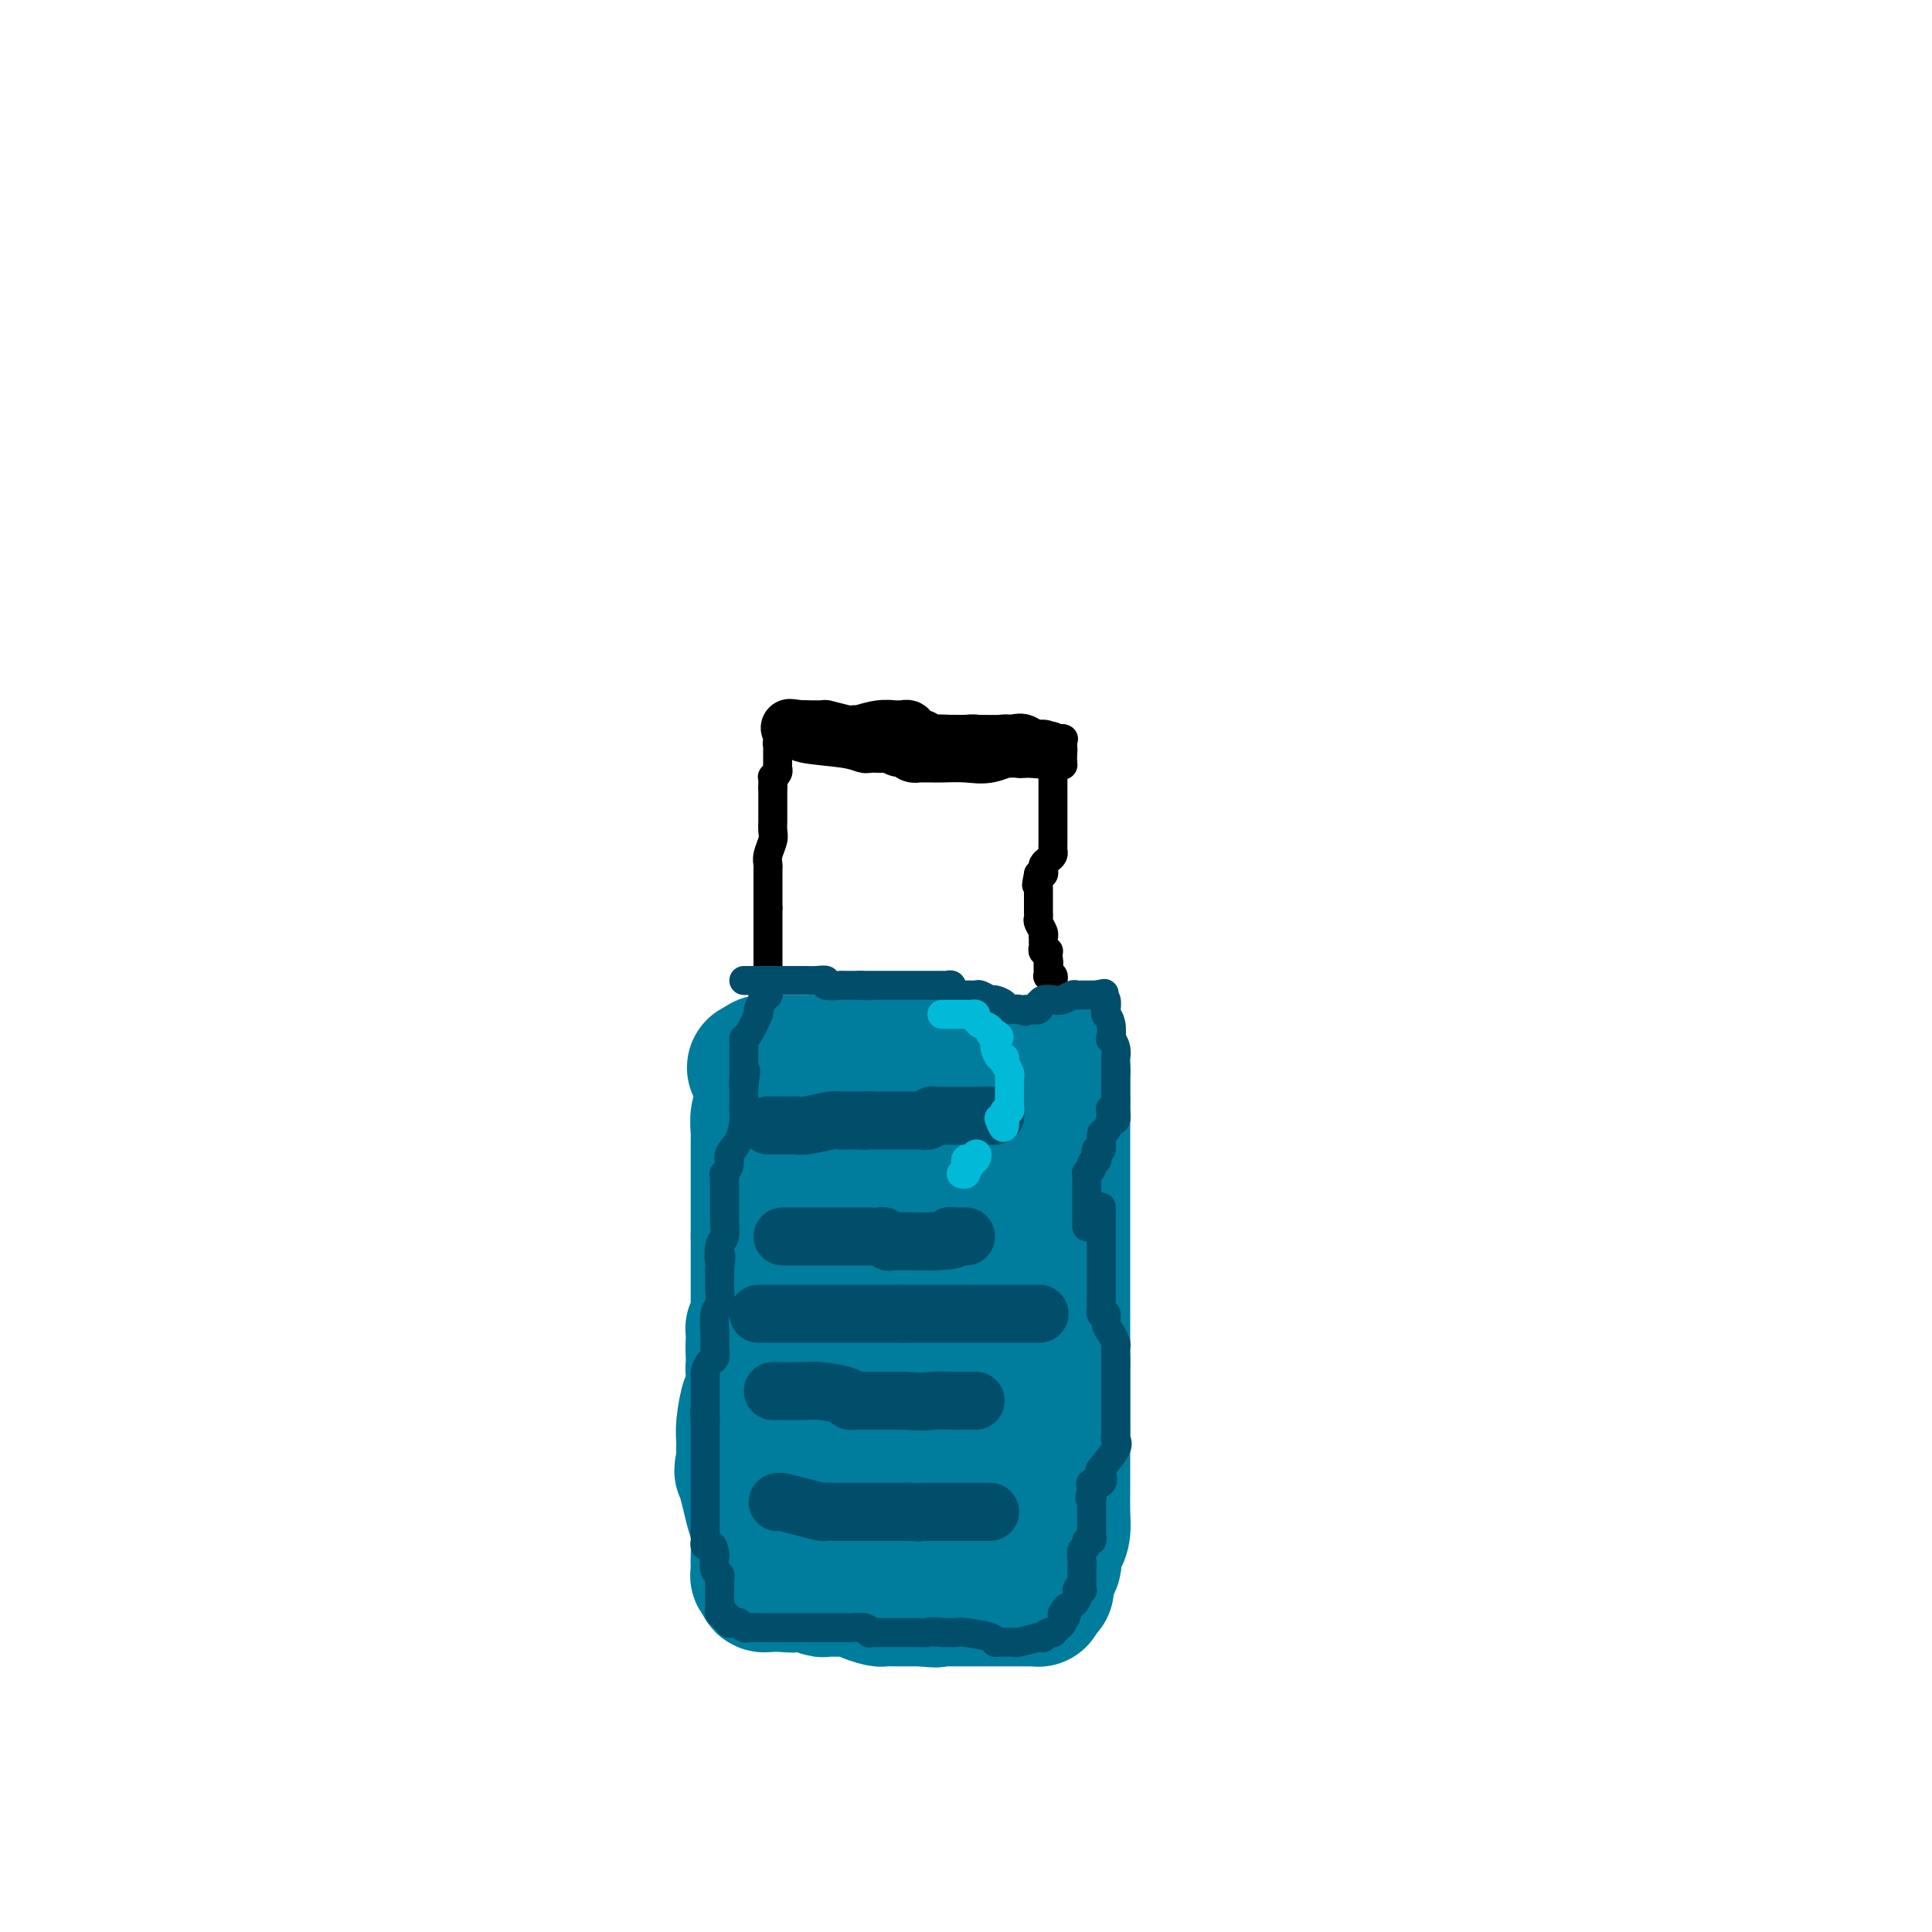 <svg viewBox='0 0 400 400' version='1.1' xmlns='http://www.w3.org/2000/svg' xmlns:xlink='http://www.w3.org/1999/xlink'><g fill='none' stroke='#007C9C' stroke-width='28' stroke-linecap='round' stroke-linejoin='round'><path d='M162,239c0.000,0.695 0.000,1.391 0,2c-0.000,0.609 -0.000,1.132 0,2c0.000,0.868 0.000,2.082 0,3c-0.000,0.918 -0.000,1.541 0,3c0.000,1.459 0.000,3.753 0,5c-0.000,1.247 -0.000,1.447 0,2c0.000,0.553 0.000,1.459 0,2c-0.000,0.541 -0.000,0.719 0,1c0.000,0.281 0.000,0.667 0,1c-0.000,0.333 -0.000,0.615 0,1c0.000,0.385 0.000,0.875 0,1c-0.000,0.125 -0.000,-0.114 0,0c0.000,0.114 0.001,0.579 0,1c-0.001,0.421 -0.002,0.796 0,1c0.002,0.204 0.009,0.237 0,0c-0.009,-0.237 -0.033,-0.744 0,0c0.033,0.744 0.124,2.739 0,4c-0.124,1.261 -0.464,1.789 -1,3c-0.536,1.211 -1.268,3.106 -2,5'/><path d='M159,276c-0.917,6.189 -1.710,3.161 -2,2c-0.290,-1.161 -0.078,-0.455 0,0c0.078,0.455 0.021,0.661 0,1c-0.021,0.339 -0.006,0.813 0,1c0.006,0.187 0.001,0.089 0,0c-0.001,-0.089 0.001,-0.168 0,0c-0.001,0.168 -0.004,0.584 0,1c0.004,0.416 0.015,0.833 0,1c-0.015,0.167 -0.057,0.086 0,0c0.057,-0.086 0.211,-0.177 0,0c-0.211,0.177 -0.789,0.621 -1,1c-0.211,0.379 -0.057,0.693 0,1c0.057,0.307 0.015,0.608 0,1c-0.015,0.392 -0.004,0.875 0,1c0.004,0.125 0.001,-0.108 0,0c-0.001,0.108 0.001,0.556 0,1c-0.001,0.444 -0.003,0.885 0,1c0.003,0.115 0.011,-0.096 0,0c-0.011,0.096 -0.041,0.501 0,1c0.041,0.499 0.155,1.094 0,1c-0.155,-0.094 -0.577,-0.877 -1,0c-0.423,0.877 -0.845,3.415 -1,5c-0.155,1.585 -0.041,2.218 0,3c0.041,0.782 0.011,1.715 0,2c-0.011,0.285 -0.003,-0.077 0,0c0.003,0.077 0.001,0.593 0,1c-0.001,0.407 -0.000,0.703 0,1'/><path d='M154,302c-0.773,4.265 -0.207,1.927 0,1c0.207,-0.927 0.055,-0.444 0,0c-0.055,0.444 -0.012,0.849 0,1c0.012,0.151 -0.008,0.049 0,0c0.008,-0.049 0.044,-0.045 0,0c-0.044,0.045 -0.170,0.131 0,1c0.170,0.869 0.634,2.522 1,4c0.366,1.478 0.634,2.782 1,4c0.366,1.218 0.829,2.351 1,4c0.171,1.649 0.050,3.814 0,5c-0.050,1.186 -0.027,1.394 0,2c0.027,0.606 0.060,1.611 0,2c-0.060,0.389 -0.213,0.160 0,0c0.213,-0.160 0.793,-0.253 1,0c0.207,0.253 0.041,0.852 0,1c-0.041,0.148 0.044,-0.157 0,0c-0.044,0.157 -0.218,0.774 0,1c0.218,0.226 0.828,0.061 1,0c0.172,-0.061 -0.094,-0.016 0,0c0.094,0.016 0.546,0.004 1,0c0.454,-0.004 0.909,-0.001 1,0c0.091,0.001 -0.182,0.000 0,0c0.182,-0.000 0.818,-0.000 1,0c0.182,0.000 -0.091,0.000 0,0c0.091,-0.000 0.545,-0.000 1,0'/><path d='M163,328c1.167,0.309 1.084,0.083 1,0c-0.084,-0.083 -0.168,-0.022 0,0c0.168,0.022 0.587,0.005 1,0c0.413,-0.005 0.821,0.002 1,0c0.179,-0.002 0.128,-0.015 0,0c-0.128,0.015 -0.334,0.057 0,0c0.334,-0.057 1.207,-0.211 2,0c0.793,0.211 1.507,0.789 2,1c0.493,0.211 0.765,0.056 1,0c0.235,-0.056 0.432,-0.012 1,0c0.568,0.012 1.508,-0.007 2,0c0.492,0.007 0.537,0.040 1,0c0.463,-0.040 1.345,-0.154 2,0c0.655,0.154 1.082,0.577 2,1c0.918,0.423 2.327,0.845 3,1c0.673,0.155 0.610,0.041 1,0c0.390,-0.041 1.231,-0.011 2,0c0.769,0.011 1.464,0.003 2,0c0.536,-0.003 0.913,-0.001 1,0c0.087,0.001 -0.118,0.000 0,0c0.118,-0.000 0.557,-0.000 1,0c0.443,0.000 0.888,0.000 1,0c0.112,-0.000 -0.111,-0.000 0,0c0.111,0.000 0.555,0.000 1,0'/><path d='M191,331c4.577,0.464 2.019,0.124 1,0c-1.019,-0.124 -0.499,-0.033 0,0c0.499,0.033 0.979,0.009 1,0c0.021,-0.009 -0.416,-0.002 0,0c0.416,0.002 1.685,0.001 2,0c0.315,-0.001 -0.323,-0.000 0,0c0.323,0.000 1.607,0.000 2,0c0.393,-0.000 -0.103,-0.000 0,0c0.103,0.000 0.807,0.000 1,0c0.193,-0.000 -0.125,-0.000 0,0c0.125,0.000 0.691,0.000 1,0c0.309,-0.000 0.359,-0.000 1,0c0.641,0.000 1.873,0.000 3,0c1.127,-0.000 2.148,-0.000 3,0c0.852,0.000 1.535,0.000 2,0c0.465,-0.000 0.712,-0.000 1,0c0.288,0.000 0.616,0.000 1,0c0.384,-0.000 0.825,-0.000 1,0c0.175,0.000 0.085,0.000 0,0c-0.085,-0.000 -0.164,-0.000 0,0c0.164,0.000 0.569,0.000 1,0c0.431,-0.000 0.886,-0.000 1,0c0.114,0.000 -0.113,0.001 0,0c0.113,-0.001 0.566,-0.003 1,0c0.434,0.003 0.848,0.012 1,0c0.152,-0.012 0.041,-0.044 0,0c-0.041,0.044 -0.011,0.166 0,0c0.011,-0.166 0.003,-0.619 0,-1c-0.003,-0.381 -0.002,-0.691 0,-1'/><path d='M215,329c3.643,-0.352 0.752,-0.232 0,0c-0.752,0.232 0.636,0.574 1,0c0.364,-0.574 -0.295,-2.066 0,-3c0.295,-0.934 1.543,-1.311 2,-2c0.457,-0.689 0.122,-1.691 0,-2c-0.122,-0.309 -0.030,0.076 0,0c0.030,-0.076 -0.002,-0.614 0,-1c0.002,-0.386 0.039,-0.622 0,-1c-0.039,-0.378 -0.154,-0.898 0,-1c0.154,-0.102 0.577,0.213 1,0c0.423,-0.213 0.845,-0.953 1,-2c0.155,-1.047 0.041,-2.400 0,-4c-0.041,-1.600 -0.011,-3.446 0,-5c0.011,-1.554 0.003,-2.816 0,-4c-0.003,-1.184 -0.001,-2.292 0,-3c0.001,-0.708 0.000,-1.017 0,-1c-0.000,0.017 -0.000,0.359 0,0c0.000,-0.359 0.000,-1.421 0,-2c-0.000,-0.579 -0.000,-0.677 0,-1c0.000,-0.323 0.000,-0.870 0,-1c-0.000,-0.130 -0.000,0.158 0,0c0.000,-0.158 0.000,-0.763 0,-1c-0.000,-0.237 -0.000,-0.105 0,0c0.000,0.105 0.000,0.184 0,0c-0.000,-0.184 -0.000,-0.630 0,-1c0.000,-0.370 0.000,-0.663 0,-1c-0.000,-0.337 -0.000,-0.719 0,-2c0.000,-1.281 0.000,-3.460 0,-5c-0.000,-1.540 -0.000,-2.440 0,-3c0.000,-0.560 0.000,-0.780 0,-1'/><path d='M220,282c0.000,-5.613 0.000,-2.144 0,-1c-0.000,1.144 0.000,-0.037 0,-1c-0.000,-0.963 0.000,-1.707 0,-2c-0.000,-0.293 0.000,-0.135 0,0c0.000,0.135 -0.000,0.246 0,0c0.000,-0.246 0.000,-0.849 0,-1c0.000,-0.151 -0.000,0.150 0,0c0.000,-0.150 0.000,-0.751 0,-1c-0.000,-0.249 -0.000,-0.148 0,-2c0.000,-1.852 0.000,-5.658 0,-8c0.000,-2.342 0.000,-3.219 0,-4c0.000,-0.781 0.000,-1.466 0,-2c0.000,-0.534 0.000,-0.917 0,-1c0.000,-0.083 0.000,0.135 0,0c-0.000,-0.135 -0.000,-0.622 0,-1c0.000,-0.378 0.000,-0.648 0,-1c-0.000,-0.352 -0.000,-0.788 0,-1c0.000,-0.212 0.000,-0.201 0,0c-0.000,0.201 -0.000,0.593 0,-4c0.000,-4.593 0.000,-14.169 0,-19c0.000,-4.831 0.000,-4.915 0,-5'/><path d='M220,228c0.000,-8.908 0.001,-4.176 0,-3c-0.001,1.176 -0.003,-1.202 0,-2c0.003,-0.798 0.011,-0.014 0,0c-0.011,0.014 -0.040,-0.742 0,-1c0.040,-0.258 0.150,-0.016 0,0c-0.150,0.016 -0.561,-0.192 -1,0c-0.439,0.192 -0.906,0.784 -1,1c-0.094,0.216 0.185,0.057 0,0c-0.185,-0.057 -0.833,-0.013 -1,0c-0.167,0.013 0.148,-0.007 0,0c-0.148,0.007 -0.758,0.041 -1,0c-0.242,-0.041 -0.117,-0.156 0,0c0.117,0.156 0.225,0.583 0,1c-0.225,0.417 -0.782,0.822 -1,1c-0.218,0.178 -0.097,0.127 0,0c0.097,-0.127 0.170,-0.331 0,0c-0.170,0.331 -0.584,1.198 -1,2c-0.416,0.802 -0.833,1.538 -1,2c-0.167,0.462 -0.083,0.649 0,1c0.083,0.351 0.166,0.865 0,1c-0.166,0.135 -0.581,-0.108 -1,0c-0.419,0.108 -0.844,0.568 -1,1c-0.156,0.432 -0.045,0.838 0,1c0.045,0.162 0.022,0.081 0,0'/><path d='M211,233c-1.630,1.686 -1.207,0.400 -1,0c0.207,-0.400 0.196,0.086 0,0c-0.196,-0.086 -0.576,-0.744 -1,-1c-0.424,-0.256 -0.890,-0.108 -1,0c-0.110,0.108 0.137,0.177 0,0c-0.137,-0.177 -0.657,-0.602 -2,-1c-1.343,-0.398 -3.509,-0.771 -6,-2c-2.491,-1.229 -5.307,-3.314 -7,-4c-1.693,-0.686 -2.261,0.026 -3,0c-0.739,-0.026 -1.647,-0.792 -2,-1c-0.353,-0.208 -0.150,0.140 0,0c0.150,-0.140 0.246,-0.770 0,-1c-0.246,-0.230 -0.836,-0.062 -1,0c-0.164,0.062 0.096,0.017 0,0c-0.096,-0.017 -0.548,-0.004 -1,0c-0.452,0.004 -0.905,0.001 -1,0c-0.095,-0.001 0.168,-0.000 0,0c-0.168,0.000 -0.767,-0.001 -1,0c-0.233,0.001 -0.100,0.003 0,0c0.100,-0.003 0.167,-0.013 0,0c-0.167,0.013 -0.567,0.048 -1,0c-0.433,-0.048 -0.898,-0.179 -1,0c-0.102,0.179 0.158,0.666 0,1c-0.158,0.334 -0.735,0.513 -2,1c-1.265,0.487 -3.219,1.282 -5,2c-1.781,0.718 -3.391,1.359 -5,2'/><path d='M170,229c-2.885,0.928 -1.099,0.249 -1,0c0.099,-0.249 -1.490,-0.067 -2,0c-0.510,0.067 0.060,0.018 0,0c-0.060,-0.018 -0.749,-0.005 -1,0c-0.251,0.005 -0.063,0.001 0,0c0.063,-0.001 0.002,-0.000 0,0c-0.002,0.000 0.055,0.000 0,0c-0.055,-0.000 -0.221,-0.000 0,0c0.221,0.000 0.829,0.000 1,0c0.171,-0.000 -0.095,0.000 0,0c0.095,-0.000 0.550,-0.000 1,0c0.450,0.000 0.895,0.000 1,0c0.105,-0.000 -0.131,-0.000 0,0c0.131,0.000 0.630,0.001 1,0c0.370,-0.001 0.610,-0.005 1,0c0.390,0.005 0.930,0.017 1,0c0.070,-0.017 -0.331,-0.065 0,0c0.331,0.065 1.395,0.243 2,0c0.605,-0.243 0.750,-0.906 1,-1c0.250,-0.094 0.606,0.381 2,0c1.394,-0.381 3.828,-1.619 5,-2c1.172,-0.381 1.084,0.094 1,0c-0.084,-0.094 -0.163,-0.757 0,-1c0.163,-0.243 0.570,-0.065 1,0c0.430,0.065 0.885,0.018 1,0c0.115,-0.018 -0.110,-0.005 0,0c0.110,0.005 0.555,0.003 1,0'/><path d='M186,225c3.182,-0.619 1.636,-0.166 1,0c-0.636,0.166 -0.364,0.044 0,0c0.364,-0.044 0.819,-0.012 1,0c0.181,0.012 0.086,0.003 0,0c-0.086,-0.003 -0.164,-0.001 0,0c0.164,0.001 0.568,0.000 1,0c0.432,-0.000 0.890,-0.000 1,0c0.110,0.000 -0.128,0.000 0,0c0.128,-0.000 0.620,-0.000 1,0c0.380,0.000 0.646,0.000 1,0c0.354,-0.000 0.797,-0.000 1,0c0.203,0.000 0.167,0.000 0,0c-0.167,-0.000 -0.466,-0.000 0,0c0.466,0.000 1.698,0.000 2,0c0.302,-0.000 -0.325,-0.000 0,0c0.325,0.000 1.603,0.000 2,0c0.397,-0.000 -0.087,-0.000 0,0c0.087,0.000 0.745,0.001 1,0c0.255,-0.001 0.107,-0.003 0,0c-0.107,0.003 -0.173,0.011 0,0c0.173,-0.011 0.585,-0.042 1,0c0.415,0.042 0.833,0.155 1,0c0.167,-0.155 0.083,-0.580 0,-1c-0.083,-0.420 -0.167,-0.834 0,-1c0.167,-0.166 0.583,-0.083 1,0'/><path d='M201,223c2.260,-0.266 0.409,0.069 0,0c-0.409,-0.069 0.622,-0.540 1,-1c0.378,-0.460 0.101,-0.907 0,-1c-0.101,-0.093 -0.027,0.167 0,0c0.027,-0.167 0.008,-0.763 0,-1c-0.008,-0.237 -0.005,-0.116 0,0c0.005,0.116 0.011,0.228 0,0c-0.011,-0.228 -0.041,-0.794 0,-1c0.041,-0.206 0.152,-0.051 0,0c-0.152,0.051 -0.566,-0.000 -1,0c-0.434,0.000 -0.886,0.053 -1,0c-0.114,-0.053 0.111,-0.210 0,0c-0.111,0.210 -0.557,0.788 -1,1c-0.443,0.212 -0.882,0.057 -1,0c-0.118,-0.057 0.085,-0.015 0,0c-0.085,0.015 -0.457,0.004 -1,0c-0.543,-0.004 -1.258,-0.001 -2,0c-0.742,0.001 -1.513,0.000 -2,0c-0.487,-0.000 -0.691,-0.000 -1,0c-0.309,0.000 -0.723,0.000 -1,0c-0.277,-0.000 -0.417,-0.000 -1,0c-0.583,0.000 -1.610,0.000 -2,0c-0.390,-0.000 -0.143,-0.000 0,0c0.143,0.000 0.184,0.000 0,0c-0.184,-0.000 -0.592,-0.000 -1,0'/><path d='M187,220c-2.483,0.000 -1.190,0.000 -1,0c0.190,-0.000 -0.723,0.000 -1,0c-0.277,-0.000 0.081,0.000 0,0c-0.081,-0.000 -0.600,0.000 -1,0c-0.400,0.000 -0.682,-0.000 -1,0c-0.318,0.000 -0.673,0.000 -1,0c-0.327,0.000 -0.628,-0.000 -1,0c-0.372,0.000 -0.817,0.000 -1,0c-0.183,-0.000 -0.104,-0.000 0,0c0.104,0.000 0.234,0.000 0,0c-0.234,0.000 -0.833,0.000 -1,0c-0.167,0.000 0.096,0.000 0,0c-0.096,0.000 -0.551,0.000 -1,0c-0.449,0.000 -0.891,0.000 -1,0c-0.109,-0.000 0.115,-0.000 0,0c-0.115,0.000 -0.571,0.000 -1,0c-0.429,-0.000 -0.832,-0.000 -1,0c-0.168,0.000 -0.101,0.000 0,0c0.101,-0.000 0.234,-0.000 0,0c-0.234,0.000 -0.836,0.000 -1,0c-0.164,-0.000 0.111,-0.000 0,0c-0.111,0.000 -0.607,0.000 -1,0c-0.393,-0.000 -0.684,-0.000 -1,0c-0.316,0.000 -0.658,0.000 -1,0'/><path d='M171,220c-2.509,-0.000 -0.780,-0.000 0,0c0.780,0.000 0.611,0.000 0,0c-0.611,-0.000 -1.665,-0.000 -2,0c-0.335,0.000 0.050,0.000 0,0c-0.050,-0.000 -0.535,-0.000 -1,0c-0.465,0.000 -0.908,0.000 -1,0c-0.092,-0.000 0.169,-0.000 0,0c-0.169,0.000 -0.766,0.000 -1,0c-0.234,-0.000 -0.103,-0.000 0,0c0.103,0.000 0.180,0.000 0,0c-0.180,-0.000 -0.616,-0.000 -1,0c-0.384,0.000 -0.715,0.000 -1,0c-0.285,-0.000 -0.524,-0.001 -1,0c-0.476,0.001 -1.189,0.004 -2,0c-0.811,-0.004 -1.720,-0.015 -2,0c-0.280,0.015 0.069,0.056 0,0c-0.069,-0.056 -0.557,-0.207 -1,0c-0.443,0.207 -0.841,0.774 -1,1c-0.159,0.226 -0.080,0.113 0,0'/><path d='M157,221c-1.939,0.125 0.214,-0.063 1,0c0.786,0.063 0.207,0.375 0,1c-0.207,0.625 -0.041,1.561 0,2c0.041,0.439 -0.041,0.380 0,1c0.041,0.620 0.207,1.921 0,3c-0.207,1.079 -0.788,1.938 -1,3c-0.212,1.062 -0.057,2.327 0,3c0.057,0.673 0.015,0.755 0,1c-0.015,0.245 -0.004,0.654 0,1c0.004,0.346 0.001,0.631 0,1c-0.001,0.369 -0.000,0.824 0,1c0.000,0.176 0.000,0.075 0,0c-0.000,-0.075 -0.000,-0.123 0,0c0.000,0.123 0.000,0.418 0,1c-0.000,0.582 -0.000,1.451 0,2c0.000,0.549 0.000,0.778 0,1c-0.000,0.222 -0.000,0.438 0,1c0.000,0.562 0.000,1.470 0,2c-0.000,0.530 -0.000,0.680 0,1c0.000,0.320 0.000,0.808 0,1c-0.000,0.192 -0.000,0.088 0,0c0.000,-0.088 0.000,-0.159 0,0c-0.000,0.159 -0.000,0.550 0,1c0.000,0.450 0.000,0.960 0,1c-0.000,0.040 -0.000,-0.390 0,0c0.000,0.390 0.000,1.599 0,2c-0.000,0.401 -0.000,-0.006 0,0c0.000,0.006 0.000,0.425 0,1c-0.000,0.575 -0.000,1.307 0,2c0.000,0.693 0.000,1.346 0,2'/><path d='M157,256c0.000,5.743 0.000,2.599 0,2c-0.000,-0.599 -0.000,1.346 0,3c0.000,1.654 0.000,3.016 0,4c-0.000,0.984 -0.000,1.588 0,2c0.000,0.412 0.000,0.631 0,1c-0.000,0.369 -0.000,0.886 0,1c0.000,0.114 0.000,-0.176 0,0c-0.000,0.176 -0.000,0.817 0,1c0.000,0.183 0.001,-0.093 0,0c-0.001,0.093 -0.004,0.554 0,1c0.004,0.446 0.015,0.875 0,1c-0.015,0.125 -0.057,-0.055 0,0c0.057,0.055 0.211,0.344 0,1c-0.211,0.656 -0.789,1.677 -1,2c-0.211,0.323 -0.057,-0.053 0,0c0.057,0.053 0.015,0.536 0,1c-0.015,0.464 -0.004,0.909 0,1c0.004,0.091 0.001,-0.171 0,0c-0.001,0.171 -0.000,0.777 0,1c0.000,0.223 0.000,0.064 0,0c-0.000,-0.064 -0.000,-0.032 0,0'/><path d='M156,278c-0.138,3.583 0.015,1.540 0,1c-0.015,-0.540 -0.200,0.422 0,1c0.200,0.578 0.786,0.771 1,1c0.214,0.229 0.057,0.494 0,1c-0.057,0.506 -0.015,1.254 0,2c0.015,0.746 0.004,1.491 0,2c-0.004,0.509 -0.002,0.782 0,1c0.002,0.218 0.005,0.382 0,1c-0.005,0.618 -0.016,1.689 0,2c0.016,0.311 0.061,-0.137 0,0c-0.061,0.137 -0.226,0.859 0,1c0.226,0.141 0.845,-0.299 1,0c0.155,0.299 -0.152,1.337 0,2c0.152,0.663 0.763,0.952 1,1c0.237,0.048 0.101,-0.143 0,0c-0.101,0.143 -0.166,0.621 0,1c0.166,0.379 0.565,0.661 1,1c0.435,0.339 0.908,0.736 1,1c0.092,0.264 -0.197,0.396 0,1c0.197,0.604 0.880,1.681 1,2c0.120,0.319 -0.322,-0.121 0,0c0.322,0.121 1.407,0.803 2,1c0.593,0.197 0.694,-0.091 1,0c0.306,0.091 0.817,0.560 1,1c0.183,0.440 0.038,0.850 0,1c-0.038,0.150 0.030,0.040 0,0c-0.030,-0.040 -0.157,-0.011 0,0c0.157,0.011 0.599,0.003 1,0c0.401,-0.003 0.762,-0.001 1,0c0.238,0.001 0.354,0.000 1,0c0.646,-0.000 1.823,-0.000 3,0'/><path d='M172,303c1.933,0.403 1.765,-0.088 2,0c0.235,0.088 0.872,0.756 1,1c0.128,0.244 -0.252,0.065 0,0c0.252,-0.065 1.138,-0.018 2,0c0.862,0.018 1.702,0.005 2,0c0.298,-0.005 0.056,-0.001 1,0c0.944,0.001 3.075,0.000 4,0c0.925,-0.000 0.644,0.001 1,0c0.356,-0.001 1.349,-0.004 2,0c0.651,0.004 0.960,0.015 1,0c0.040,-0.015 -0.189,-0.054 0,0c0.189,0.054 0.797,0.203 1,0c0.203,-0.203 0.003,-0.757 0,-1c-0.003,-0.243 0.191,-0.173 0,0c-0.191,0.173 -0.768,0.449 -1,0c-0.232,-0.449 -0.118,-1.625 0,-2c0.118,-0.375 0.239,0.050 0,0c-0.239,-0.050 -0.839,-0.576 -1,-1c-0.161,-0.424 0.116,-0.745 0,-1c-0.116,-0.255 -0.626,-0.445 -1,-1c-0.374,-0.555 -0.611,-1.474 -1,-2c-0.389,-0.526 -0.931,-0.659 -1,-1c-0.069,-0.341 0.335,-0.892 0,-2c-0.335,-1.108 -1.410,-2.775 -2,-4c-0.590,-1.225 -0.694,-2.008 -1,-3c-0.306,-0.992 -0.814,-2.194 -1,-3c-0.186,-0.806 -0.050,-1.217 0,-2c0.050,-0.783 0.014,-1.938 0,-3c-0.014,-1.062 -0.007,-2.031 0,-3'/><path d='M180,275c-1.238,-4.183 -0.332,-1.641 0,-1c0.332,0.641 0.089,-0.620 0,-1c-0.089,-0.380 -0.025,0.121 0,0c0.025,-0.121 0.013,-0.864 0,-1c-0.013,-0.136 -0.025,0.333 0,0c0.025,-0.333 0.087,-1.469 0,-2c-0.087,-0.531 -0.325,-0.457 0,-1c0.325,-0.543 1.211,-1.703 2,-3c0.789,-1.297 1.479,-2.729 2,-4c0.521,-1.271 0.872,-2.379 1,-3c0.128,-0.621 0.033,-0.755 0,-1c-0.033,-0.245 -0.005,-0.600 0,-1c0.005,-0.400 -0.014,-0.843 0,-1c0.014,-0.157 0.060,-0.027 0,0c-0.060,0.027 -0.226,-0.047 0,0c0.226,0.047 0.845,0.215 1,0c0.155,-0.215 -0.155,-0.815 0,0c0.155,0.815 0.773,3.044 1,5c0.227,1.956 0.061,3.637 0,5c-0.061,1.363 -0.016,2.407 0,3c0.016,0.593 0.004,0.733 0,1c-0.004,0.267 -0.001,0.659 0,1c0.001,0.341 0.000,0.630 0,1c-0.000,0.370 -0.000,0.820 0,1c0.000,0.180 0.000,0.090 0,0'/><path d='M187,273c0.281,2.676 -0.016,0.867 0,0c0.016,-0.867 0.344,-0.790 0,-1c-0.344,-0.210 -1.360,-0.705 -2,-2c-0.640,-1.295 -0.904,-3.390 -1,-5c-0.096,-1.610 -0.026,-2.737 0,-3c0.026,-0.263 0.007,0.337 0,0c-0.007,-0.337 -0.002,-1.610 0,-2c0.002,-0.390 0.001,0.103 0,0c-0.001,-0.103 -0.001,-0.801 0,-1c0.001,-0.199 0.004,0.102 0,0c-0.004,-0.102 -0.015,-0.608 0,-1c0.015,-0.392 0.057,-0.669 0,-1c-0.057,-0.331 -0.212,-0.715 0,-1c0.212,-0.285 0.791,-0.473 1,-1c0.209,-0.527 0.046,-1.395 0,-2c-0.046,-0.605 0.024,-0.947 0,-1c-0.024,-0.053 -0.142,0.185 0,0c0.142,-0.185 0.545,-0.792 1,-1c0.455,-0.208 0.962,-0.016 1,0c0.038,0.016 -0.393,-0.142 1,-1c1.393,-0.858 4.611,-2.416 6,-3c1.389,-0.584 0.951,-0.196 1,0c0.049,0.196 0.585,0.199 1,0c0.415,-0.199 0.707,-0.599 1,-1'/><path d='M197,246c1.796,-1.088 0.285,-0.307 0,0c-0.285,0.307 0.656,0.142 1,0c0.344,-0.142 0.092,-0.260 0,0c-0.092,0.260 -0.025,0.898 0,1c0.025,0.102 0.007,-0.333 0,0c-0.007,0.333 -0.002,1.436 0,2c0.002,0.564 0.001,0.591 0,1c-0.001,0.409 -0.000,1.199 0,2c0.000,0.801 0.001,1.613 0,2c-0.001,0.387 -0.004,0.349 0,1c0.004,0.651 0.015,1.991 0,3c-0.015,1.009 -0.057,1.687 0,2c0.057,0.313 0.211,0.260 0,1c-0.211,0.740 -0.789,2.274 -1,3c-0.211,0.726 -0.057,0.645 0,1c0.057,0.355 0.015,1.147 0,2c-0.015,0.853 -0.004,1.768 0,2c0.004,0.232 0.001,-0.219 0,0c-0.001,0.219 -0.000,1.109 0,2c0.000,0.891 -0.000,1.782 0,2c0.000,0.218 0.002,-0.239 0,0c-0.002,0.239 -0.008,1.174 0,2c0.008,0.826 0.030,1.545 0,2c-0.030,0.455 -0.111,0.648 0,1c0.111,0.352 0.415,0.864 0,2c-0.415,1.136 -1.547,2.896 -2,4c-0.453,1.104 -0.226,1.552 0,2'/><path d='M195,286c-0.309,6.775 -0.083,3.713 0,3c0.083,-0.713 0.022,0.923 0,2c-0.022,1.077 -0.006,1.594 0,2c0.006,0.406 0.002,0.700 0,1c-0.002,0.300 -0.000,0.606 0,1c0.000,0.394 0.000,0.875 0,1c-0.000,0.125 -0.000,-0.107 0,0c0.000,0.107 0.000,0.553 0,1c-0.000,0.447 -0.000,0.897 0,1c0.000,0.103 0.000,-0.140 0,0c-0.000,0.140 -0.000,0.663 0,1c0.000,0.337 0.000,0.486 0,1c-0.000,0.514 -0.000,1.391 0,2c0.000,0.609 0.000,0.951 0,1c-0.000,0.049 -0.000,-0.193 0,0c0.000,0.193 0.000,0.822 0,1c-0.000,0.178 -0.000,-0.095 0,0c0.000,0.095 0.000,0.558 0,1c-0.000,0.442 -0.000,0.863 0,1c0.000,0.137 0.000,-0.008 0,0c-0.000,0.008 -0.000,0.171 0,1c0.000,0.829 0.000,2.325 0,3c-0.000,0.675 -0.000,0.528 0,1c0.000,0.472 0.000,1.563 0,2c0.000,0.437 0.000,0.218 0,0'/><path d='M195,313c-0.016,4.404 -0.056,1.912 0,1c0.056,-0.912 0.207,-0.246 0,0c-0.207,0.246 -0.774,0.070 -1,0c-0.226,-0.070 -0.113,-0.035 0,0'/></g>
<g fill='none' stroke='#004E6A' stroke-width='12' stroke-linecap='round' stroke-linejoin='round'><path d='M159,233c0.301,0.000 0.602,0.000 1,0c0.398,-0.000 0.894,-0.000 1,0c0.106,0.000 -0.179,0.000 0,0c0.179,-0.000 0.821,-0.000 1,0c0.179,0.000 -0.107,0.001 0,0c0.107,-0.001 0.606,-0.004 1,0c0.394,0.004 0.683,0.015 1,0c0.317,-0.015 0.663,-0.057 1,0c0.337,0.057 0.664,0.211 2,0c1.336,-0.211 3.681,-0.789 5,-1c1.319,-0.211 1.611,-0.057 2,0c0.389,0.057 0.874,0.015 1,0c0.126,-0.015 -0.107,-0.004 0,0c0.107,0.004 0.553,0.001 1,0c0.447,-0.001 0.893,-0.000 1,0c0.107,0.000 -0.125,0.000 0,0c0.125,-0.000 0.607,-0.000 1,0c0.393,0.000 0.696,0.000 1,0'/><path d='M179,232c3.027,-0.155 0.594,-0.041 0,0c-0.594,0.041 0.650,0.011 1,0c0.350,-0.011 -0.194,-0.003 0,0c0.194,0.003 1.128,0.001 2,0c0.872,-0.001 1.683,-0.000 2,0c0.317,0.000 0.141,0.000 0,0c-0.141,-0.000 -0.245,-0.000 0,0c0.245,0.000 0.840,0.000 1,0c0.160,-0.000 -0.115,-0.000 0,0c0.115,0.000 0.618,-0.000 1,0c0.382,0.000 0.641,0.000 1,0c0.359,-0.000 0.818,-0.000 1,0c0.182,0.000 0.086,0.000 0,0c-0.086,-0.000 -0.164,-0.000 0,0c0.164,0.000 0.568,0.001 1,0c0.432,-0.001 0.890,-0.004 1,0c0.110,0.004 -0.129,0.015 0,0c0.129,-0.015 0.626,-0.057 1,0c0.374,0.057 0.625,0.211 1,0c0.375,-0.211 0.875,-0.789 1,-1c0.125,-0.211 -0.124,-0.057 0,0c0.124,0.057 0.622,0.015 1,0c0.378,-0.015 0.636,-0.004 1,0c0.364,0.004 0.832,0.001 1,0c0.168,-0.001 0.035,-0.000 1,0c0.965,0.000 3.029,0.000 4,0c0.971,-0.000 0.849,-0.000 1,0c0.151,0.000 0.576,0.000 1,0'/><path d='M203,231c3.664,-0.155 0.824,-0.041 0,0c-0.824,0.041 0.368,0.011 1,0c0.632,-0.011 0.705,-0.003 1,0c0.295,0.003 0.811,0.001 1,0c0.189,-0.001 0.051,-0.000 0,0c-0.051,0.000 -0.015,0.000 0,0c0.015,-0.000 0.007,-0.000 0,0'/><path d='M162,256c0.676,0.000 1.352,0.000 2,0c0.648,-0.000 1.269,-0.000 2,0c0.731,0.000 1.573,0.000 2,0c0.427,-0.000 0.439,-0.000 1,0c0.561,0.000 1.670,0.000 2,0c0.330,-0.000 -0.118,-0.000 0,0c0.118,0.000 0.801,0.000 1,0c0.199,-0.000 -0.086,-0.000 0,0c0.086,0.000 0.543,0.000 1,0c0.457,-0.000 0.913,-0.000 1,0c0.087,0.000 -0.194,0.000 0,0c0.194,-0.000 0.863,-0.000 1,0c0.137,0.000 -0.258,0.000 0,0c0.258,-0.000 1.168,-0.001 2,0c0.832,0.001 1.586,0.004 2,0c0.414,-0.004 0.489,-0.015 1,0c0.511,0.015 1.460,0.057 2,0c0.540,-0.057 0.672,-0.211 1,0c0.328,0.211 0.851,0.789 1,1c0.149,0.211 -0.075,0.057 1,0c1.075,-0.057 3.450,-0.016 5,0c1.550,0.016 2.275,0.008 3,0'/><path d='M193,257c5.719,-0.072 4.516,-0.751 4,-1c-0.516,-0.249 -0.345,-0.067 0,0c0.345,0.067 0.863,0.018 1,0c0.137,-0.018 -0.108,-0.005 0,0c0.108,0.005 0.567,0.001 1,0c0.433,-0.001 0.838,-0.000 1,0c0.162,0.000 0.081,0.000 0,0'/><path d='M157,272c0.331,0.000 0.662,0.000 1,0c0.338,0.000 0.683,0.000 1,0c0.317,0.000 0.607,-0.000 1,0c0.393,0.000 0.888,0.000 1,0c0.112,0.000 -0.160,0.000 0,0c0.160,0.000 0.751,0.000 1,0c0.249,0.000 0.155,0.000 0,0c-0.155,0.000 -0.373,0.000 0,0c0.373,0.000 1.336,0.000 2,0c0.664,0.000 1.029,0.000 3,0c1.971,0.000 5.546,0.000 8,0c2.454,-0.000 3.785,0.000 5,0c1.215,0.000 2.314,0.000 3,0c0.686,0.000 0.958,0.000 1,0c0.042,0.000 -0.146,0.000 0,0c0.146,0.000 0.627,-0.000 1,0c0.373,0.000 0.639,0.000 1,0c0.361,0.000 0.817,0.000 1,0c0.183,0.000 0.091,0.000 0,0'/><path d='M187,272c4.757,0.000 1.649,0.000 1,0c-0.649,0.000 1.160,-0.000 2,0c0.840,0.000 0.711,0.000 1,0c0.289,0.000 0.997,0.000 2,0c1.003,0.000 2.301,0.000 3,0c0.699,0.000 0.799,0.000 1,0c0.201,0.000 0.503,0.000 1,0c0.497,0.000 1.190,0.000 2,0c0.810,0.000 1.736,0.000 2,0c0.264,0.000 -0.135,0.000 0,0c0.135,-0.000 0.805,0.000 1,0c0.195,0.000 -0.085,0.000 0,0c0.085,0.000 0.537,0.000 1,0c0.463,0.000 0.939,0.000 1,0c0.061,0.000 -0.291,-0.000 0,0c0.291,0.000 1.225,0.000 2,0c0.775,0.000 1.392,-0.000 2,0c0.608,0.000 1.206,0.000 2,0c0.794,0.000 1.782,-0.000 2,0c0.218,0.000 -0.334,0.000 0,0c0.334,0.000 1.553,-0.000 2,0c0.447,0.000 0.120,0.000 0,0c-0.120,0.000 -0.034,0.000 0,0c0.034,0.000 0.017,0.000 0,0'/><path d='M160,288c0.451,-0.000 0.902,-0.000 1,0c0.098,0.000 -0.158,0.000 0,0c0.158,-0.000 0.728,-0.001 1,0c0.272,0.001 0.245,0.003 0,0c-0.245,-0.003 -0.707,-0.011 0,0c0.707,0.011 2.585,0.041 4,0c1.415,-0.041 2.368,-0.155 4,0c1.632,0.155 3.944,0.577 5,1c1.056,0.423 0.856,0.845 1,1c0.144,0.155 0.633,0.041 1,0c0.367,-0.041 0.614,-0.011 1,0c0.386,0.011 0.912,0.003 1,0c0.088,-0.003 -0.260,-0.001 1,0c1.260,0.001 4.130,0.000 7,0'/><path d='M187,290c5.289,0.309 5.010,0.083 6,0c0.990,-0.083 3.249,-0.022 4,0c0.751,0.022 -0.005,0.006 0,0c0.005,-0.006 0.771,-0.002 1,0c0.229,0.002 -0.079,0.000 0,0c0.079,-0.000 0.547,-0.000 1,0c0.453,0.000 0.892,0.000 1,0c0.108,-0.000 -0.115,-0.000 0,0c0.115,0.000 0.570,0.000 1,0c0.430,-0.000 0.837,-0.000 1,0c0.163,0.000 0.081,0.000 0,0'/><path d='M161,311c0.087,-0.083 0.173,-0.166 1,0c0.827,0.166 2.394,0.580 4,1c1.606,0.420 3.253,0.845 4,1c0.747,0.155 0.596,0.042 1,0c0.404,-0.042 1.362,-0.011 2,0c0.638,0.011 0.955,0.003 1,0c0.045,-0.003 -0.182,-0.001 0,0c0.182,0.001 0.773,0.000 1,0c0.227,-0.000 0.089,-0.000 0,0c-0.089,0.000 -0.129,0.000 0,0c0.129,-0.000 0.427,-0.000 1,0c0.573,0.000 1.422,0.000 2,0c0.578,-0.000 0.885,-0.000 1,0c0.115,0.000 0.037,0.000 1,0c0.963,-0.000 2.966,-0.000 4,0c1.034,0.000 1.100,0.000 1,0c-0.100,-0.000 -0.367,-0.000 0,0c0.367,0.000 1.368,0.000 2,0c0.632,-0.000 0.895,-0.000 1,0c0.105,0.000 0.053,0.000 0,0'/><path d='M188,313c4.123,0.309 0.929,0.083 0,0c-0.929,-0.083 0.407,-0.022 1,0c0.593,0.022 0.441,0.006 2,0c1.559,-0.006 4.827,-0.002 6,0c1.173,0.002 0.250,0.000 1,0c0.750,-0.000 3.171,-0.000 4,0c0.829,0.000 0.064,0.000 0,0c-0.064,-0.000 0.571,-0.000 1,0c0.429,0.000 0.651,0.000 1,0c0.349,-0.000 0.825,-0.000 1,0c0.175,0.000 0.050,0.000 0,0c-0.050,-0.000 -0.025,-0.000 0,0'/></g>
<g fill='none' stroke='#000000' stroke-width='6' stroke-linecap='round' stroke-linejoin='round'><path d='M159,204c0.000,-0.436 0.000,-0.873 0,-1c0.000,-0.127 0.000,0.054 0,0c0.000,-0.054 0.000,-0.344 0,-1c0.000,-0.656 0.000,-1.679 0,-2c0.000,-0.321 0.000,0.058 0,0c0.000,-0.058 0.000,-0.554 0,-1c0.000,-0.446 0.000,-0.840 0,-1c0.000,-0.160 0.000,-0.084 0,0c0.000,0.084 0.000,0.175 0,0c0.000,-0.175 0.000,-0.618 0,-1c0.000,-0.382 0.000,-0.704 0,-1c0.000,-0.296 0.000,-0.565 0,-1c0.000,-0.435 0.000,-1.034 0,-2c-0.000,-0.966 -0.000,-2.299 0,-3c0.000,-0.701 0.000,-0.772 0,-1c-0.000,-0.228 0.000,-0.614 0,-1'/><path d='M159,188c-0.000,-2.714 -0.000,-1.498 0,-1c0.000,0.498 0.000,0.278 0,0c-0.000,-0.278 -0.000,-0.612 0,-1c0.000,-0.388 0.000,-0.828 0,-1c-0.000,-0.172 -0.000,-0.074 0,0c0.000,0.074 0.000,0.126 0,0c-0.000,-0.126 -0.000,-0.429 0,-1c0.000,-0.571 0.000,-1.409 0,-2c-0.000,-0.591 -0.001,-0.934 0,-1c0.001,-0.066 0.004,0.144 0,0c-0.004,-0.144 -0.015,-0.643 0,-1c0.015,-0.357 0.057,-0.572 0,-1c-0.057,-0.428 -0.211,-1.070 0,-2c0.211,-0.930 0.789,-2.147 1,-3c0.211,-0.853 0.057,-1.343 0,-2c-0.057,-0.657 -0.015,-1.483 0,-2c0.015,-0.517 0.004,-0.726 0,-1c-0.004,-0.274 -0.001,-0.613 0,-1c0.001,-0.387 0.000,-0.821 0,-1c-0.000,-0.179 -0.000,-0.104 0,0c0.000,0.104 0.000,0.235 0,0c-0.000,-0.235 -0.000,-0.837 0,-1c0.000,-0.163 0.000,0.114 0,0c-0.000,-0.114 -0.000,-0.619 0,-1c0.000,-0.381 0.000,-0.638 0,-1c-0.000,-0.362 -0.000,-0.828 0,-1c0.000,-0.172 0.000,-0.049 0,0c-0.000,0.049 -0.000,0.025 0,0'/><path d='M160,163c0.150,-4.030 0.026,-1.605 0,-1c-0.026,0.605 0.046,-0.610 0,-1c-0.046,-0.390 -0.208,0.045 0,0c0.208,-0.045 0.788,-0.572 1,-1c0.212,-0.428 0.057,-0.759 0,-1c-0.057,-0.241 -0.015,-0.394 0,-1c0.015,-0.606 0.003,-1.665 0,-2c-0.003,-0.335 0.003,0.054 0,0c-0.003,-0.054 -0.015,-0.550 0,-1c0.015,-0.450 0.056,-0.853 0,-1c-0.056,-0.147 -0.208,-0.040 0,0c0.208,0.040 0.778,0.011 1,0c0.222,-0.011 0.098,-0.003 0,0c-0.098,0.003 -0.171,0.001 0,0c0.171,-0.001 0.584,-0.000 1,0c0.416,0.000 0.833,0.000 1,0c0.167,-0.000 0.083,-0.000 0,0'/><path d='M164,154c0.786,-1.392 0.751,-0.373 1,0c0.249,0.373 0.784,0.100 1,0c0.216,-0.100 0.114,-0.028 0,0c-0.114,0.028 -0.242,0.011 0,0c0.242,-0.011 0.852,-0.017 1,0c0.148,0.017 -0.167,0.057 0,0c0.167,-0.057 0.817,-0.211 1,0c0.183,0.211 -0.102,0.789 0,1c0.102,0.211 0.590,0.057 1,0c0.410,-0.057 0.741,-0.015 1,0c0.259,0.015 0.447,0.004 1,0c0.553,-0.004 1.471,-0.001 2,0c0.529,0.001 0.667,0.000 1,0c0.333,-0.000 0.859,-0.000 1,0c0.141,0.000 -0.103,0.000 0,0c0.103,-0.000 0.553,-0.000 1,0c0.447,0.000 0.889,0.000 1,0c0.111,-0.000 -0.110,-0.000 0,0c0.110,0.000 0.552,0.000 1,0c0.448,-0.000 0.904,-0.000 1,0c0.096,0.000 -0.168,0.000 0,0c0.168,-0.000 0.767,-0.000 1,0c0.233,0.000 0.100,0.000 0,0c-0.100,-0.000 -0.168,-0.000 0,0c0.168,0.000 0.571,0.000 1,0c0.429,-0.000 0.885,-0.000 1,0c0.115,0.000 -0.110,0.000 0,0c0.110,-0.000 0.555,-0.000 1,0'/><path d='M183,155c3.420,-0.072 2.472,-0.751 2,-1c-0.472,-0.249 -0.466,-0.067 0,0c0.466,0.067 1.391,0.018 2,0c0.609,-0.018 0.901,-0.005 1,0c0.099,0.005 0.006,0.001 0,0c-0.006,-0.001 0.076,-0.000 0,0c-0.076,0.000 -0.311,0.000 0,0c0.311,-0.000 1.168,-0.000 2,0c0.832,0.000 1.637,0.000 3,0c1.363,-0.000 3.282,-0.000 5,0c1.718,0.000 3.235,0.000 4,0c0.765,-0.000 0.780,-0.000 1,0c0.220,0.000 0.647,0.000 1,0c0.353,-0.000 0.634,-0.000 1,0c0.366,0.000 0.818,0.000 1,0c0.182,-0.000 0.094,-0.000 0,0c-0.094,0.000 -0.193,0.000 0,0c0.193,-0.000 0.679,-0.000 1,0c0.321,0.000 0.478,0.000 1,0c0.522,-0.000 1.411,-0.000 2,0c0.589,0.000 0.880,0.000 1,0c0.120,-0.000 0.070,-0.000 0,0c-0.070,0.000 -0.160,0.000 0,0c0.160,-0.000 0.569,-0.000 1,0c0.431,0.000 0.885,0.000 1,0c0.115,0.000 -0.110,0.000 0,0c0.110,0.000 0.555,0.000 1,0'/><path d='M214,154c5.035,-0.150 2.121,-0.026 1,0c-1.121,0.026 -0.451,-0.046 0,0c0.451,0.046 0.681,0.208 1,0c0.319,-0.208 0.726,-0.788 1,-1c0.274,-0.212 0.413,-0.058 1,0c0.587,0.058 1.621,0.019 2,0c0.379,-0.019 0.101,-0.019 0,0c-0.101,0.019 -0.027,0.055 0,0c0.027,-0.055 0.007,-0.203 0,0c-0.007,0.203 -0.002,0.758 0,1c0.002,0.242 0.001,0.173 0,0c-0.001,-0.173 -0.000,-0.449 0,0c0.000,0.449 0.000,1.623 0,2c-0.000,0.377 -0.000,-0.043 0,0c0.000,0.043 0.000,0.550 0,1c-0.000,0.450 -0.000,0.843 0,1c0.000,0.157 0.000,0.079 0,0'/><path d='M220,158c0.044,0.786 0.155,0.251 0,0c-0.155,-0.251 -0.578,-0.217 -1,0c-0.422,0.217 -0.845,0.619 -1,1c-0.155,0.381 -0.041,0.742 0,1c0.041,0.258 0.011,0.412 0,1c-0.011,0.588 -0.003,1.610 0,2c0.003,0.390 0.001,0.147 0,0c-0.001,-0.147 -0.000,-0.198 0,0c0.000,0.198 0.000,0.646 0,1c-0.000,0.354 -0.000,0.616 0,1c0.000,0.384 0.000,0.891 0,1c-0.000,0.109 -0.000,-0.179 0,0c0.000,0.179 0.000,0.825 0,1c-0.000,0.175 -0.000,-0.121 0,0c0.000,0.121 0.000,0.659 0,1c-0.000,0.341 -0.000,0.486 0,1c0.000,0.514 0.000,1.395 0,2c-0.000,0.605 -0.000,0.932 0,1c0.000,0.068 0.000,-0.122 0,0c-0.000,0.122 -0.000,0.558 0,1c0.000,0.442 0.001,0.892 0,1c-0.001,0.108 -0.003,-0.126 0,0c0.003,0.126 0.011,0.611 0,1c-0.011,0.389 -0.042,0.681 0,1c0.042,0.319 0.156,0.664 0,1c-0.156,0.336 -0.581,0.665 -1,1c-0.419,0.335 -0.830,0.678 -1,1c-0.170,0.322 -0.097,0.622 0,1c0.097,0.378 0.218,0.832 0,1c-0.218,0.168 -0.777,0.048 -1,0c-0.223,-0.048 -0.112,-0.024 0,0'/><path d='M215,181c-0.774,3.813 -0.207,1.844 0,1c0.207,-0.844 0.056,-0.563 0,0c-0.056,0.563 -0.015,1.409 0,2c0.015,0.591 0.004,0.928 0,1c-0.004,0.072 -0.001,-0.122 0,0c0.001,0.122 0.000,0.558 0,1c-0.000,0.442 -0.000,0.888 0,1c0.000,0.112 0.000,-0.110 0,0c-0.000,0.110 -0.001,0.553 0,1c0.001,0.447 0.004,0.897 0,1c-0.004,0.103 -0.015,-0.140 0,0c0.015,0.140 0.057,0.663 0,1c-0.057,0.337 -0.211,0.486 0,1c0.211,0.514 0.789,1.391 1,2c0.211,0.609 0.057,0.951 0,1c-0.057,0.049 -0.016,-0.193 0,0c0.016,0.193 0.008,0.823 0,1c-0.008,0.177 -0.016,-0.097 0,0c0.016,0.097 0.057,0.565 0,1c-0.057,0.435 -0.211,0.838 0,1c0.211,0.162 0.788,0.082 1,0c0.212,-0.082 0.061,-0.166 0,0c-0.061,0.166 -0.030,0.583 0,1'/><path d='M217,198c0.309,2.643 0.083,0.749 0,0c-0.083,-0.749 -0.022,-0.355 0,0c0.022,0.355 0.005,0.670 0,1c-0.005,0.330 0.002,0.676 0,1c-0.002,0.324 -0.015,0.626 0,1c0.015,0.374 0.057,0.818 0,1c-0.057,0.182 -0.211,0.101 0,0c0.211,-0.101 0.789,-0.223 1,0c0.211,0.223 0.057,0.791 0,1c-0.057,0.209 -0.016,0.060 0,0c0.016,-0.060 0.008,-0.030 0,0'/></g>
<g fill='none' stroke='#000000' stroke-width='12' stroke-linecap='round' stroke-linejoin='round'><path d='M212,154c-0.395,-0.226 -0.789,-0.453 -2,0c-1.211,0.453 -3.237,1.585 -5,2c-1.763,0.415 -3.261,0.111 -5,0c-1.739,-0.111 -3.719,-0.030 -5,0c-1.281,0.030 -1.863,0.008 -2,0c-0.137,-0.008 0.169,-0.002 0,0c-0.169,0.002 -0.815,0.000 -1,0c-0.185,-0.000 0.091,0.001 0,0c-0.091,-0.001 -0.549,-0.003 -1,0c-0.451,0.003 -0.894,0.011 -1,0c-0.106,-0.011 0.125,-0.041 0,0c-0.125,0.041 -0.607,0.155 -1,0c-0.393,-0.155 -0.696,-0.577 -1,-1'/><path d='M188,155c-3.896,-0.072 -1.636,-0.752 -1,-1c0.636,-0.248 -0.351,-0.066 -1,0c-0.649,0.066 -0.959,0.014 -1,0c-0.041,-0.014 0.188,0.010 0,0c-0.188,-0.010 -0.794,-0.055 -1,0c-0.206,0.055 -0.014,0.208 0,0c0.014,-0.208 -0.151,-0.777 0,-1c0.151,-0.223 0.619,-0.098 0,0c-0.619,0.098 -2.326,0.170 -4,0c-1.674,-0.170 -3.314,-0.581 -5,-1c-1.686,-0.419 -3.418,-0.844 -4,-1c-0.582,-0.156 -0.015,-0.042 0,0c0.015,0.042 -0.522,0.011 -1,0c-0.478,-0.011 -0.898,-0.003 -1,0c-0.102,0.003 0.112,0.001 0,0c-0.112,-0.001 -0.551,-0.000 -1,0c-0.449,0.000 -0.907,0.000 -1,0c-0.093,-0.000 0.181,-0.000 0,0c-0.181,0.000 -0.816,0.000 -1,0c-0.184,-0.000 0.085,-0.000 0,0c-0.085,0.000 -0.523,0.000 -1,0c-0.477,-0.000 -0.993,-0.000 -1,0c-0.007,0.000 0.497,0.000 1,0'/><path d='M165,151c-3.346,-0.606 -0.210,-0.120 1,0c1.210,0.120 0.494,-0.126 0,0c-0.494,0.126 -0.766,0.622 1,1c1.766,0.378 5.569,0.637 8,1c2.431,0.363 3.491,0.829 4,1c0.509,0.171 0.466,0.046 1,0c0.534,-0.046 1.646,-0.012 2,0c0.354,0.012 -0.049,0.003 0,0c0.049,-0.003 0.551,-0.001 1,0c0.449,0.001 0.846,0.000 1,0c0.154,-0.000 0.065,-0.000 0,0c-0.065,0.000 -0.105,0.000 0,0c0.105,-0.000 0.354,-0.000 1,0c0.646,0.000 1.689,0.000 2,0c0.311,-0.000 -0.110,-0.000 0,0c0.110,0.000 0.751,0.000 1,0c0.249,-0.000 0.105,0.000 0,0c-0.105,-0.000 -0.170,-0.000 0,0c0.170,0.000 0.575,0.000 1,0c0.425,-0.000 0.871,-0.000 1,0c0.129,0.000 -0.060,0.000 0,0c0.060,-0.000 0.367,-0.000 1,0c0.633,0.000 1.591,0.000 2,0c0.409,-0.000 0.269,-0.001 1,0c0.731,0.001 2.332,0.004 4,0c1.668,-0.004 3.403,-0.015 5,0c1.597,0.015 3.058,0.057 4,0c0.942,-0.057 1.366,-0.211 2,0c0.634,0.211 1.478,0.788 2,1c0.522,0.212 0.720,0.061 1,0c0.280,-0.061 0.640,-0.030 1,0'/><path d='M213,155c7.593,0.619 2.575,0.166 1,0c-1.575,-0.166 0.292,-0.044 1,0c0.708,0.044 0.258,0.012 0,0c-0.258,-0.012 -0.323,-0.003 0,0c0.323,0.003 1.036,0.001 1,0c-0.036,-0.001 -0.819,-0.000 -1,0c-0.181,0.000 0.240,0.000 0,0c-0.240,-0.000 -1.143,-0.000 -2,0c-0.857,0.000 -1.670,0.001 -3,0c-1.330,-0.001 -3.178,-0.004 -4,0c-0.822,0.004 -0.618,0.015 -1,0c-0.382,-0.015 -1.349,-0.057 -2,0c-0.651,0.057 -0.987,0.211 -1,0c-0.013,-0.211 0.295,-0.789 0,-1c-0.295,-0.211 -1.195,-0.057 -2,0c-0.805,0.057 -1.516,0.016 -2,0c-0.484,-0.016 -0.742,-0.008 -1,0'/><path d='M197,154c-3.570,-0.156 -2.994,-0.046 -3,0c-0.006,0.046 -0.594,0.026 -1,0c-0.406,-0.026 -0.629,-0.060 -1,0c-0.371,0.060 -0.888,0.213 -1,0c-0.112,-0.213 0.181,-0.793 0,-1c-0.181,-0.207 -0.837,-0.040 -1,0c-0.163,0.040 0.168,-0.046 0,0c-0.168,0.046 -0.834,0.222 -1,0c-0.166,-0.222 0.166,-0.844 0,-1c-0.166,-0.156 -0.832,0.154 -1,0c-0.168,-0.154 0.161,-0.774 0,-1c-0.161,-0.226 -0.812,-0.060 -1,0c-0.188,0.060 0.086,0.015 0,0c-0.086,-0.015 -0.531,-0.000 -1,0c-0.469,0.000 -0.963,-0.014 -1,0c-0.037,0.014 0.382,0.056 0,0c-0.382,-0.056 -1.566,-0.211 -3,0c-1.434,0.211 -3.117,0.788 -4,1c-0.883,0.212 -0.967,0.061 -1,0c-0.033,-0.061 -0.017,-0.030 0,0'/></g>
<g fill='none' stroke='#004E6A' stroke-width='6' stroke-linecap='round' stroke-linejoin='round'><path d='M154,203c0.867,-0.000 1.734,-0.000 2,0c0.266,0.000 -0.070,0.000 1,0c1.070,-0.000 3.544,-0.000 5,0c1.456,0.000 1.893,0.000 2,0c0.107,-0.000 -0.116,-0.000 0,0c0.116,0.000 0.571,0.000 1,0c0.429,-0.000 0.831,-0.000 1,0c0.169,0.000 0.103,0.000 0,0c-0.103,-0.000 -0.244,-0.001 0,0c0.244,0.001 0.871,0.004 1,0c0.129,-0.004 -0.241,-0.015 0,0c0.241,0.015 1.094,0.057 2,0c0.906,-0.057 1.867,-0.211 2,0c0.133,0.211 -0.560,0.789 0,1c0.560,0.211 2.374,0.057 3,0c0.626,-0.057 0.065,-0.015 0,0c-0.065,0.015 0.367,0.004 1,0c0.633,-0.004 1.467,-0.001 2,0c0.533,0.001 0.767,0.001 1,0'/><path d='M178,204c3.934,0.155 1.769,0.041 1,0c-0.769,-0.041 -0.142,-0.011 0,0c0.142,0.011 -0.201,0.003 0,0c0.201,-0.003 0.946,-0.001 1,0c0.054,0.001 -0.582,0.000 0,0c0.582,-0.000 2.381,-0.000 4,0c1.619,0.000 3.059,0.000 4,0c0.941,-0.000 1.384,0.000 2,0c0.616,-0.000 1.404,-0.000 2,0c0.596,0.000 1.000,0.000 1,0c0.000,-0.000 -0.403,-0.001 0,0c0.403,0.001 1.611,0.004 2,0c0.389,-0.004 -0.040,-0.016 0,0c0.040,0.016 0.549,0.061 1,0c0.451,-0.061 0.845,-0.227 1,0c0.155,0.227 0.073,0.846 0,1c-0.073,0.154 -0.137,-0.156 0,0c0.137,0.156 0.475,0.778 1,1c0.525,0.222 1.239,0.045 2,0c0.761,-0.045 1.571,0.043 2,0c0.429,-0.043 0.478,-0.218 1,0c0.522,0.218 1.516,0.829 2,1c0.484,0.171 0.459,-0.098 1,0c0.541,0.098 1.647,0.562 2,1c0.353,0.438 -0.046,0.849 0,1c0.046,0.151 0.538,0.040 1,0c0.462,-0.040 0.894,-0.011 1,0c0.106,0.011 -0.112,0.003 0,0c0.112,-0.003 0.556,-0.002 1,0'/><path d='M211,209c2.489,0.774 0.713,0.208 0,0c-0.713,-0.208 -0.363,-0.060 0,0c0.363,0.060 0.738,0.030 1,0c0.262,-0.030 0.409,-0.060 1,0c0.591,0.060 1.625,0.208 2,0c0.375,-0.208 0.093,-0.774 0,-1c-0.093,-0.226 0.005,-0.112 0,0c-0.005,0.112 -0.114,0.222 0,0c0.114,-0.222 0.450,-0.778 1,-1c0.550,-0.222 1.314,-0.112 2,0c0.686,0.112 1.293,0.226 2,0c0.707,-0.226 1.513,-0.793 2,-1c0.487,-0.207 0.656,-0.056 1,0c0.344,0.056 0.862,0.015 1,0c0.138,-0.015 -0.104,-0.004 0,0c0.104,0.004 0.554,0.001 1,0c0.446,-0.001 0.889,-0.000 1,0c0.111,0.000 -0.111,0.000 0,0c0.111,-0.000 0.556,-0.000 1,0'/><path d='M227,206c2.697,-0.522 1.441,-0.328 1,0c-0.441,0.328 -0.066,0.791 0,1c0.066,0.209 -0.178,0.165 0,0c0.178,-0.165 0.779,-0.452 1,0c0.221,0.452 0.063,1.642 0,2c-0.063,0.358 -0.031,-0.117 0,0c0.031,0.117 0.060,0.825 0,1c-0.060,0.175 -0.208,-0.182 0,0c0.208,0.182 0.774,0.904 1,2c0.226,1.096 0.113,2.566 0,3c-0.113,0.434 -0.226,-0.167 0,0c0.226,0.167 0.793,1.102 1,2c0.207,0.898 0.056,1.760 0,2c-0.056,0.240 -0.015,-0.142 0,0c0.015,0.142 0.004,0.807 0,1c-0.004,0.193 -0.001,-0.088 0,0c0.001,0.088 0.000,0.543 0,1c-0.000,0.457 -0.000,0.915 0,1c0.000,0.085 0.000,-0.203 0,0c-0.000,0.203 -0.000,0.898 0,1c0.000,0.102 0.000,-0.389 0,0c-0.000,0.389 -0.000,1.660 0,2c0.000,0.340 0.000,-0.249 0,0c-0.000,0.249 -0.000,1.338 0,2c0.000,0.662 0.000,0.898 0,1c-0.000,0.102 -0.000,0.068 0,0c0.000,-0.068 0.000,-0.172 0,0c-0.000,0.172 -0.000,0.621 0,1c0.000,0.379 0.000,0.690 0,1'/><path d='M231,230c0.381,3.700 -0.668,0.951 -1,0c-0.332,-0.951 0.051,-0.103 0,1c-0.051,1.103 -0.536,2.461 -1,3c-0.464,0.539 -0.908,0.259 -1,1c-0.092,0.741 0.168,2.504 0,3c-0.168,0.496 -0.763,-0.273 -1,0c-0.237,0.273 -0.116,1.590 0,2c0.116,0.410 0.227,-0.087 0,0c-0.227,0.087 -0.792,0.758 -1,1c-0.208,0.242 -0.060,0.055 0,0c0.060,-0.055 0.030,0.022 0,0c-0.030,-0.022 -0.061,-0.142 0,0c0.061,0.142 0.212,0.545 0,1c-0.212,0.455 -0.789,0.963 -1,1c-0.211,0.037 -0.057,-0.397 0,0c0.057,0.397 0.015,1.626 0,2c-0.015,0.374 -0.004,-0.106 0,0c0.004,0.106 0.001,0.798 0,1c-0.001,0.202 -0.000,-0.088 0,0c0.000,0.088 0.000,0.552 0,1c-0.000,0.448 -0.000,0.879 0,1c0.000,0.121 0.000,-0.067 0,0c-0.000,0.067 -0.000,0.389 0,1c0.000,0.611 0.000,1.511 0,2c-0.000,0.489 -0.000,0.568 0,1c0.000,0.432 0.000,1.216 0,2'/><path d='M228,250c0.000,-0.089 0.000,-0.179 0,0c0.000,0.179 0.000,0.625 0,1c0.000,0.375 -0.000,0.678 0,1c0.000,0.322 -0.000,0.663 0,1c0.000,0.337 0.000,0.668 0,1c-0.000,0.332 0.000,0.664 0,1c0.000,0.336 0.000,0.677 0,1c0.000,0.323 0.000,0.626 0,1c-0.000,0.374 0.000,0.817 0,1c0.000,0.183 -0.000,0.107 0,0c0.000,-0.107 0.000,-0.243 0,0c-0.000,0.243 0.000,0.867 0,1c0.000,0.133 0.000,-0.225 0,0c-0.000,0.225 -0.000,1.033 0,2c0.000,0.967 0.000,2.094 0,3c0.000,0.906 0.000,1.590 0,2c0.000,0.410 0.000,0.546 0,1c0.000,0.454 0.000,1.227 0,2'/><path d='M228,269c0.001,3.100 0.004,1.351 0,1c-0.004,-0.351 -0.016,0.697 0,1c0.016,0.303 0.060,-0.137 0,0c-0.060,0.137 -0.222,0.853 0,1c0.222,0.147 0.830,-0.274 1,0c0.170,0.274 -0.098,1.243 0,2c0.098,0.757 0.562,1.302 1,2c0.438,0.698 0.849,1.548 1,2c0.151,0.452 0.040,0.505 0,1c-0.040,0.495 -0.011,1.430 0,2c0.011,0.570 0.003,0.773 0,1c-0.003,0.227 -0.001,0.479 0,1c0.001,0.521 0.000,1.313 0,2c-0.000,0.687 -0.000,1.269 0,2c0.000,0.731 0.000,1.610 0,2c-0.000,0.390 -0.000,0.289 0,1c0.000,0.711 0.000,2.232 0,3c-0.000,0.768 -0.001,0.783 0,1c0.001,0.217 0.003,0.636 0,1c-0.003,0.364 -0.012,0.672 0,1c0.012,0.328 0.045,0.674 0,1c-0.045,0.326 -0.168,0.631 0,1c0.168,0.369 0.626,0.802 0,2c-0.626,1.198 -2.336,3.162 -3,4c-0.664,0.838 -0.283,0.549 0,1c0.283,0.451 0.468,1.640 0,2c-0.468,0.360 -1.589,-0.110 -2,0c-0.411,0.110 -0.111,0.799 0,1c0.111,0.201 0.032,-0.085 0,0c-0.032,0.085 -0.016,0.543 0,1'/><path d='M226,309c-0.774,1.632 -0.207,1.213 0,1c0.207,-0.213 0.056,-0.221 0,0c-0.056,0.221 -0.015,0.672 0,1c0.015,0.328 0.004,0.532 0,1c-0.004,0.468 -0.001,1.200 0,2c0.001,0.800 0.000,1.668 0,2c-0.000,0.332 -0.000,0.126 0,0c0.000,-0.126 0.001,-0.173 0,0c-0.001,0.173 -0.004,0.567 0,1c0.004,0.433 0.016,0.904 0,1c-0.016,0.096 -0.061,-0.182 0,0c0.061,0.182 0.226,0.825 0,1c-0.226,0.175 -0.845,-0.118 -1,0c-0.155,0.118 0.155,0.648 0,1c-0.155,0.352 -0.773,0.527 -1,1c-0.227,0.473 -0.061,1.244 0,2c0.061,0.756 0.017,1.495 0,2c-0.017,0.505 -0.009,0.775 0,1c0.009,0.225 0.018,0.406 0,1c-0.018,0.594 -0.063,1.601 0,2c0.063,0.399 0.233,0.189 0,0c-0.233,-0.189 -0.871,-0.359 -1,0c-0.129,0.359 0.249,1.245 0,2c-0.249,0.755 -1.124,1.377 -2,2'/><path d='M221,333c-0.713,3.649 0.006,0.770 0,0c-0.006,-0.770 -0.736,0.567 -1,1c-0.264,0.433 -0.060,-0.038 0,0c0.060,0.038 -0.023,0.584 0,1c0.023,0.416 0.150,0.700 0,1c-0.150,0.300 -0.579,0.615 -1,1c-0.421,0.385 -0.835,0.839 -1,1c-0.165,0.161 -0.083,0.029 0,0c0.083,-0.029 0.166,0.044 0,0c-0.166,-0.044 -0.581,-0.204 -1,0c-0.419,0.204 -0.844,0.773 -1,1c-0.156,0.227 -0.045,0.113 0,0c0.045,-0.113 0.022,-0.227 -1,0c-1.022,0.227 -3.044,0.793 -4,1c-0.956,0.207 -0.847,0.055 -1,0c-0.153,-0.055 -0.567,-0.014 -1,0c-0.433,0.014 -0.886,0.001 -1,0c-0.114,-0.001 0.110,0.010 0,0c-0.110,-0.010 -0.554,-0.041 -1,0c-0.446,0.041 -0.894,0.155 -1,0c-0.106,-0.155 0.130,-0.577 -1,-1c-1.130,-0.423 -3.626,-0.845 -5,-1c-1.374,-0.155 -1.625,-0.041 -2,0c-0.375,0.041 -0.874,0.011 -1,0c-0.126,-0.011 0.120,-0.003 0,0c-0.120,0.003 -0.606,0.001 -1,0c-0.394,-0.001 -0.697,-0.000 -1,0'/><path d='M195,338c-3.046,-0.309 -2.663,-0.083 -3,0c-0.337,0.083 -1.396,0.022 -2,0c-0.604,-0.022 -0.753,-0.006 -1,0c-0.247,0.006 -0.591,0.002 -1,0c-0.409,-0.002 -0.883,-0.000 -1,0c-0.117,0.000 0.123,0.000 0,0c-0.123,-0.000 -0.610,-0.000 -1,0c-0.390,0.000 -0.681,0.000 -1,0c-0.319,-0.000 -0.664,-0.000 -1,0c-0.336,0.000 -0.664,0.001 -1,0c-0.336,-0.001 -0.679,-0.004 -1,0c-0.321,0.004 -0.618,0.015 -1,0c-0.382,-0.015 -0.849,-0.057 -1,0c-0.151,0.057 0.013,0.211 0,0c-0.013,-0.211 -0.204,-0.789 -1,-1c-0.796,-0.211 -2.199,-0.057 -3,0c-0.801,0.057 -1.002,0.015 -1,0c0.002,-0.015 0.207,-0.004 0,0c-0.207,0.004 -0.825,0.001 -1,0c-0.175,-0.001 0.094,-0.000 0,0c-0.094,0.000 -0.550,0.000 -1,0c-0.450,-0.000 -0.893,-0.000 -1,0c-0.107,0.000 0.122,0.000 0,0c-0.122,-0.000 -0.596,-0.000 -1,0c-0.404,0.000 -0.737,0.000 -2,0c-1.263,-0.000 -3.454,-0.000 -5,0c-1.546,0.000 -2.445,0.000 -3,0c-0.555,-0.000 -0.765,-0.000 -1,0c-0.235,0.000 -0.496,0.000 -1,0c-0.504,-0.000 -1.252,-0.000 -2,0'/><path d='M157,337c-5.896,-0.155 -1.635,-0.042 0,0c1.635,0.042 0.646,0.012 0,0c-0.646,-0.012 -0.947,-0.007 -1,0c-0.053,0.007 0.143,0.016 0,0c-0.143,-0.016 -0.626,-0.057 -1,0c-0.374,0.057 -0.639,0.211 -1,0c-0.361,-0.211 -0.819,-0.789 -1,-1c-0.181,-0.211 -0.087,-0.057 0,0c0.087,0.057 0.167,0.016 0,0c-0.167,-0.016 -0.579,-0.008 -1,0c-0.421,0.008 -0.849,0.017 -1,0c-0.151,-0.017 -0.025,-0.061 0,0c0.025,0.061 -0.050,0.227 0,0c0.050,-0.227 0.224,-0.848 0,-1c-0.224,-0.152 -0.844,0.164 -1,0c-0.156,-0.164 0.154,-0.807 0,-1c-0.154,-0.193 -0.773,0.064 -1,0c-0.227,-0.064 -0.061,-0.451 0,-1c0.061,-0.549 0.017,-1.261 0,-2c-0.017,-0.739 -0.008,-1.506 0,-2c0.008,-0.494 0.016,-0.715 0,-1c-0.016,-0.285 -0.056,-0.633 0,-1c0.056,-0.367 0.207,-0.753 0,-1c-0.207,-0.247 -0.774,-0.356 -1,-1c-0.226,-0.644 -0.113,-1.822 0,-3'/><path d='M148,322c-0.321,-2.321 -0.622,-2.122 -1,-2c-0.378,0.122 -0.833,0.169 -1,0c-0.167,-0.169 -0.045,-0.552 0,-1c0.045,-0.448 0.012,-0.961 0,-1c-0.012,-0.039 -0.003,0.397 0,0c0.003,-0.397 0.001,-1.626 0,-2c-0.001,-0.374 -0.000,0.108 0,0c0.000,-0.108 0.000,-0.807 0,-1c-0.000,-0.193 -0.000,0.121 0,0c0.000,-0.121 0.000,-0.675 0,-1c-0.000,-0.325 -0.000,-0.419 0,-1c0.000,-0.581 0.000,-1.647 0,-2c-0.000,-0.353 -0.000,0.008 0,0c0.000,-0.008 0.000,-0.383 0,-1c-0.000,-0.617 -0.000,-1.474 0,-2c0.000,-0.526 0.000,-0.719 0,-1c-0.000,-0.281 -0.000,-0.649 0,-1c0.000,-0.351 0.000,-0.686 0,-1c-0.000,-0.314 -0.000,-0.609 0,-1c0.000,-0.391 0.000,-0.878 0,-1c-0.000,-0.122 -0.000,0.122 0,0c0.000,-0.122 0.000,-0.610 0,-1c-0.000,-0.390 -0.000,-0.680 0,-1c0.000,-0.320 0.000,-0.668 0,-1c-0.000,-0.332 -0.000,-0.649 0,-1c0.000,-0.351 0.000,-0.738 0,-1c-0.000,-0.262 -0.000,-0.400 0,-1c0.000,-0.600 0.000,-1.661 0,-2c-0.000,-0.339 -0.000,0.046 0,0c0.000,-0.046 0.000,-0.523 0,-1'/><path d='M146,294c-0.309,-4.201 -0.083,-0.704 0,0c0.083,0.704 0.022,-1.383 0,-2c-0.022,-0.617 -0.006,0.238 0,0c0.006,-0.238 0.002,-1.569 0,-2c-0.002,-0.431 -0.000,0.040 0,0c0.000,-0.040 0.000,-0.589 0,-1c-0.000,-0.411 0.000,-0.684 0,-1c-0.000,-0.316 -0.001,-0.675 0,-1c0.001,-0.325 0.003,-0.616 0,-1c-0.003,-0.384 -0.011,-0.861 0,-1c0.011,-0.139 0.041,0.060 0,0c-0.041,-0.060 -0.155,-0.378 0,-1c0.155,-0.622 0.577,-1.548 1,-2c0.423,-0.452 0.845,-0.432 1,-1c0.155,-0.568 0.041,-1.726 0,-2c-0.041,-0.274 -0.011,0.337 0,0c0.011,-0.337 0.002,-1.621 0,-2c-0.002,-0.379 0.003,0.146 0,0c-0.003,-0.146 -0.015,-0.964 0,-1c0.015,-0.036 0.057,0.709 0,0c-0.057,-0.709 -0.211,-2.873 0,-4c0.211,-1.127 0.789,-1.219 1,-2c0.211,-0.781 0.057,-2.252 0,-3c-0.057,-0.748 -0.015,-0.775 0,-1c0.015,-0.225 0.004,-0.649 0,-1c-0.004,-0.351 -0.001,-0.630 0,-1c0.001,-0.370 0.000,-0.830 0,-1c-0.000,-0.170 -0.000,-0.048 0,0c0.000,0.048 0.000,0.024 0,0'/><path d='M149,263c0.480,-5.087 0.181,-2.304 0,-2c-0.181,0.304 -0.245,-1.870 0,-3c0.245,-1.130 0.798,-1.216 1,-2c0.202,-0.784 0.054,-2.266 0,-3c-0.054,-0.734 -0.015,-0.719 0,-1c0.015,-0.281 0.004,-0.857 0,-1c-0.004,-0.143 -0.001,0.148 0,0c0.001,-0.148 0.000,-0.736 0,-1c-0.000,-0.264 -0.000,-0.203 0,0c0.000,0.203 0.000,0.548 0,0c-0.000,-0.548 -0.001,-1.987 0,-3c0.001,-1.013 0.005,-1.598 0,-2c-0.005,-0.402 -0.017,-0.621 0,-1c0.017,-0.379 0.064,-0.918 0,-1c-0.064,-0.082 -0.238,0.294 0,0c0.238,-0.294 0.887,-1.259 1,-2c0.113,-0.741 -0.309,-1.259 0,-2c0.309,-0.741 1.351,-1.705 2,-3c0.649,-1.295 0.906,-2.922 1,-4c0.094,-1.078 0.025,-1.608 0,-2c-0.025,-0.392 -0.007,-0.645 0,-1c0.007,-0.355 0.002,-0.812 0,-1c-0.002,-0.188 -0.000,-0.106 0,0c0.000,0.106 0.000,0.236 0,0c-0.000,-0.236 -0.000,-0.836 0,-1c0.000,-0.164 0.000,0.110 0,0c-0.000,-0.110 -0.000,-0.603 0,-1c0.000,-0.397 0.000,-0.699 0,-1'/><path d='M154,225c0.774,-6.040 0.207,-2.138 0,-1c-0.207,1.138 -0.056,-0.486 0,-1c0.056,-0.514 0.015,0.084 0,0c-0.015,-0.084 -0.004,-0.848 0,-1c0.004,-0.152 0.001,0.310 0,0c-0.001,-0.310 -0.000,-1.392 0,-2c0.000,-0.608 -0.000,-0.741 0,-1c0.000,-0.259 0.002,-0.644 0,-1c-0.002,-0.356 -0.007,-0.685 0,-1c0.007,-0.315 0.025,-0.618 0,-1c-0.025,-0.382 -0.094,-0.842 0,-1c0.094,-0.158 0.351,-0.013 1,-1c0.649,-0.987 1.691,-3.105 2,-4c0.309,-0.895 -0.114,-0.565 0,-1c0.114,-0.435 0.765,-1.633 1,-2c0.235,-0.367 0.053,0.098 0,0c-0.053,-0.098 0.024,-0.757 0,-1c-0.024,-0.243 -0.150,-0.069 0,0c0.150,0.069 0.575,0.035 1,0'/><path d='M159,206c0.833,-3.167 0.417,-1.583 0,0'/></g>
<g fill='none' stroke='#00BAD8' stroke-width='6' stroke-linecap='round' stroke-linejoin='round'><path d='M195,210c0.312,0.000 0.623,0.000 1,0c0.377,-0.000 0.818,-0.000 1,0c0.182,0.000 0.104,0.000 0,0c-0.104,-0.000 -0.235,-0.000 0,0c0.235,0.000 0.836,0.000 1,0c0.164,-0.000 -0.110,-0.001 0,0c0.110,0.001 0.603,0.003 1,0c0.397,-0.003 0.699,-0.011 1,0c0.301,0.011 0.600,0.041 1,0c0.400,-0.041 0.899,-0.152 1,0c0.101,0.152 -0.198,0.566 0,1c0.198,0.434 0.893,0.887 1,1c0.107,0.113 -0.373,-0.114 0,0c0.373,0.114 1.601,0.569 2,1c0.399,0.431 -0.029,0.837 0,1c0.029,0.163 0.514,0.081 1,0'/><path d='M206,214c1.701,0.862 0.455,1.017 0,1c-0.455,-0.017 -0.119,-0.207 0,0c0.119,0.207 0.022,0.811 0,1c-0.022,0.189 0.032,-0.038 0,0c-0.032,0.038 -0.148,0.342 0,1c0.148,0.658 0.562,1.669 1,2c0.438,0.331 0.902,-0.019 1,0c0.098,0.019 -0.170,0.405 0,1c0.170,0.595 0.778,1.398 1,2c0.222,0.602 0.060,1.001 0,1c-0.060,-0.001 -0.016,-0.403 0,0c0.016,0.403 0.004,1.609 0,2c-0.004,0.391 -0.001,-0.035 0,0c0.001,0.035 0.000,0.531 0,1c-0.000,0.469 -0.000,0.909 0,1c0.000,0.091 -0.000,-0.169 0,0c0.000,0.169 0.001,0.767 0,1c-0.001,0.233 -0.004,0.100 0,0c0.004,-0.100 0.015,-0.168 0,0c-0.015,0.168 -0.057,0.571 0,1c0.057,0.429 0.211,0.886 0,1c-0.211,0.114 -0.789,-0.113 -1,0c-0.211,0.113 -0.057,0.566 0,1c0.057,0.434 0.015,0.848 0,1c-0.015,0.152 -0.004,0.044 0,0c0.004,-0.044 0.002,-0.022 0,0'/><path d='M208,232c0.089,2.800 -0.689,0.800 -1,0c-0.311,-0.800 -0.156,-0.400 0,0'/><path d='M199,243c0.414,0.119 0.828,0.238 1,0c0.172,-0.238 0.102,-0.833 0,-1c-0.102,-0.167 -0.238,0.095 0,0c0.238,-0.095 0.848,-0.548 1,-1c0.152,-0.452 -0.155,-0.905 0,-1c0.155,-0.095 0.773,0.167 1,0c0.227,-0.167 0.065,-0.762 0,-1c-0.065,-0.238 -0.032,-0.119 0,0'/><path d='M202,239c0.509,-0.397 0.280,0.612 0,1c-0.280,0.388 -0.611,0.156 -1,0c-0.389,-0.156 -0.835,-0.234 -1,0c-0.165,0.234 -0.047,0.781 0,1c0.047,0.219 0.024,0.109 0,0'/></g>
</svg>